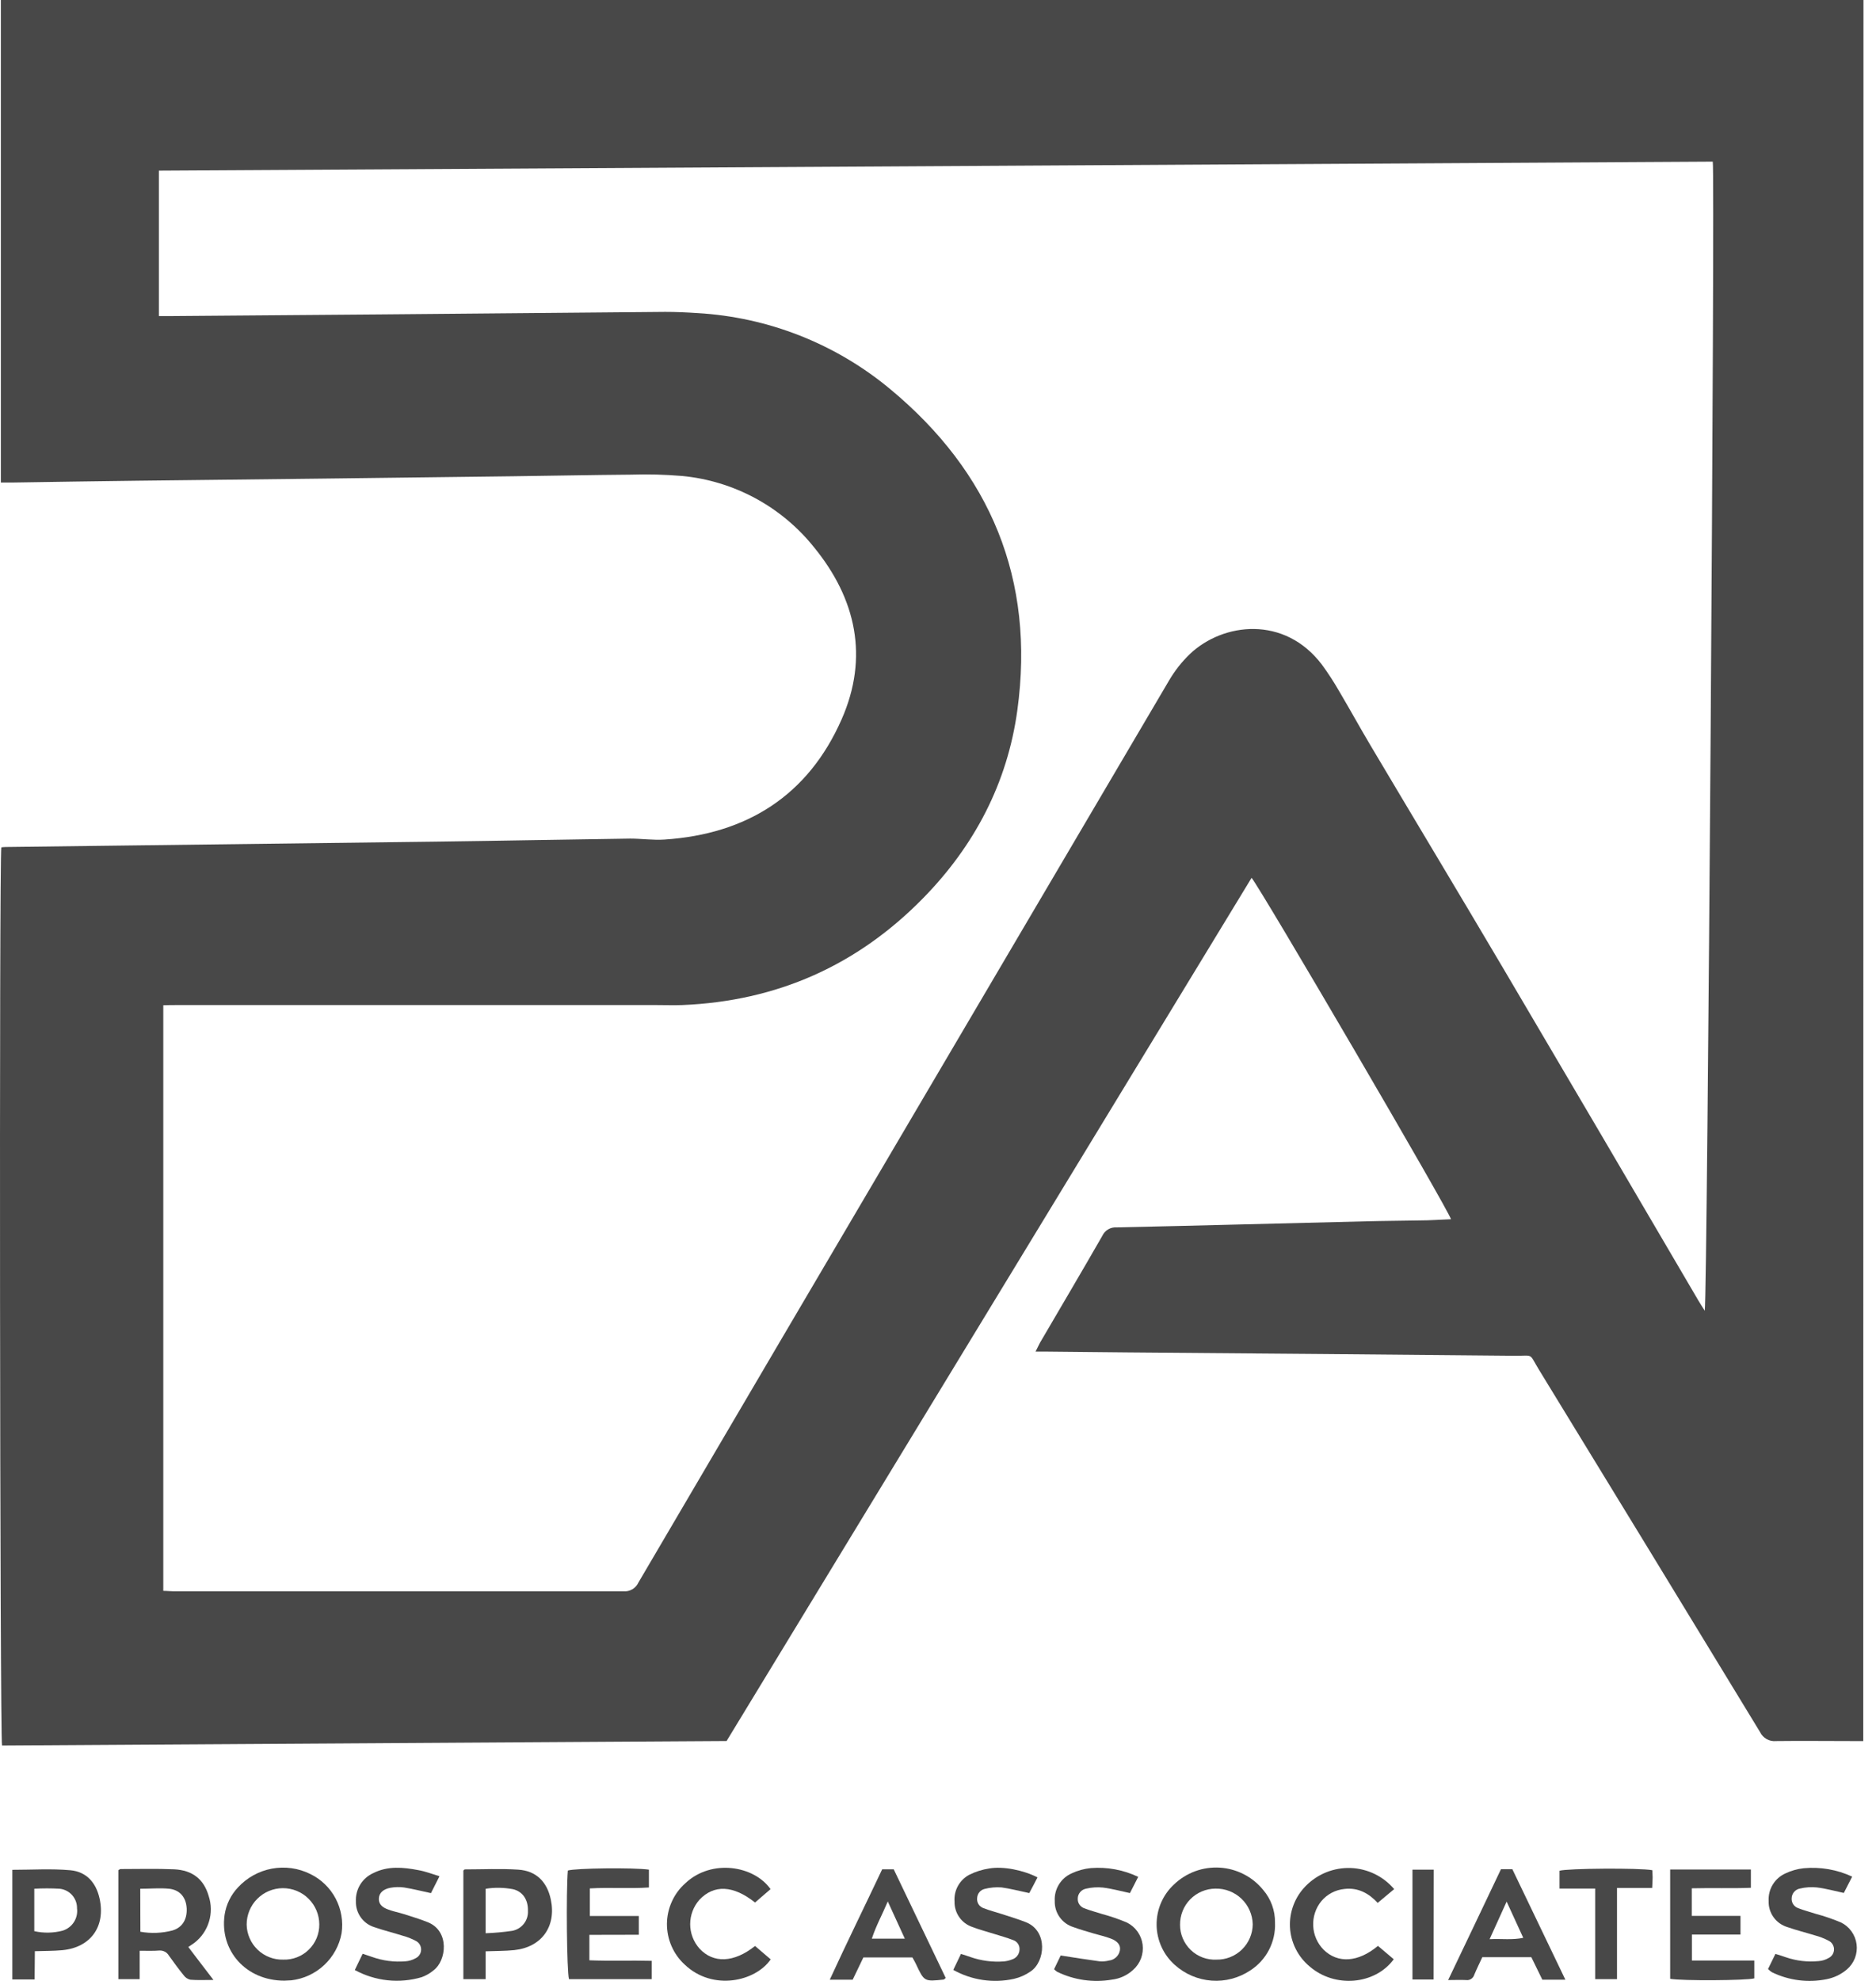<?xml version="1.0" encoding="UTF-8"?>
<svg xmlns="http://www.w3.org/2000/svg" width="72" height="76" viewBox="0 0 72 76" fill="none">
  <path d="M71.511 66.798H71.073C70.102 66.798 69.132 66.786 68.166 66.798C68.041 66.811 67.915 66.785 67.805 66.724C67.695 66.663 67.607 66.569 67.552 66.456C64.73 61.818 61.902 57.184 59.067 52.554C58.66 51.889 58.888 52.022 58.117 52.015C53.168 51.968 48.22 51.925 43.27 51.887C42.244 51.879 41.218 51.869 40.192 51.856H39.744C39.823 51.701 39.865 51.605 39.915 51.514C40.715 50.146 41.524 48.778 42.309 47.41C42.357 47.307 42.435 47.222 42.533 47.165C42.631 47.108 42.744 47.081 42.856 47.09C46.041 47.022 49.224 46.934 52.408 46.858C53.106 46.839 53.803 46.837 54.499 46.823C54.895 46.823 55.29 46.792 55.688 46.777C55.623 46.469 48.41 34.13 48.035 33.679L27.886 66.796L0.078 66.968C-0.003 66.655 -0.035 33.024 0.051 32.509C0.169 32.494 0.283 32.494 0.403 32.494C5.856 32.425 11.31 32.357 16.766 32.29C19.241 32.258 21.713 32.208 24.188 32.174C24.624 32.174 25.064 32.24 25.498 32.211C28.662 32.003 31.017 30.52 32.303 27.594C33.35 25.215 32.859 22.976 31.243 20.998C30.625 20.225 29.858 19.585 28.988 19.115C28.118 18.645 27.162 18.354 26.177 18.261C25.524 18.206 24.867 18.189 24.212 18.21C22.709 18.222 21.206 18.253 19.702 18.272C14.903 18.333 10.105 18.39 5.306 18.443C3.694 18.463 2.081 18.487 0.468 18.513H0.033V0H71.519L71.511 66.798ZM6.098 12.127C6.255 12.127 6.376 12.127 6.498 12.127C9.234 12.106 11.97 12.085 14.707 12.062C18.317 12.031 21.925 11.999 25.534 11.966C25.943 11.966 26.353 11.985 26.762 12.012C29.474 12.166 32.065 13.185 34.155 14.92C38.02 18.121 39.73 22.238 39.046 27.243C38.665 30.036 37.403 32.444 35.433 34.455C32.898 37.043 29.816 38.411 26.187 38.56C25.859 38.572 25.531 38.56 25.202 38.56H6.78C6.609 38.56 6.438 38.56 6.267 38.568V61.035C6.411 61.035 6.53 61.052 6.65 61.052C12.407 61.052 18.164 61.052 23.923 61.052C24.042 61.063 24.162 61.037 24.265 60.977C24.369 60.917 24.451 60.827 24.501 60.718C28.099 54.588 31.703 48.46 35.313 42.334C38.496 36.924 41.681 31.517 44.866 26.111C45.087 25.733 45.359 25.388 45.675 25.085C46.944 23.888 49.295 23.604 50.732 25.497C50.974 25.826 51.196 26.169 51.399 26.523C51.811 27.218 52.199 27.926 52.611 28.618C54.308 31.474 56.022 34.32 57.711 37.181C60.205 41.409 62.691 45.64 65.171 49.876C65.241 49.997 65.318 50.114 65.428 50.288C65.53 49.614 65.826 6.552 65.735 6.201L6.098 6.547V12.127Z" fill="#484848"></path>
  <path d="M10.912 75.99C9.441 75.99 8.424 74.841 8.62 73.465C8.68 73.07 8.859 72.703 9.133 72.413C9.478 72.038 9.936 71.785 10.437 71.692C10.938 71.6 11.456 71.672 11.912 71.9C12.327 72.102 12.667 72.431 12.882 72.84C13.097 73.248 13.177 73.714 13.11 74.171C13.024 74.638 12.79 75.066 12.443 75.391C12.096 75.716 11.654 75.921 11.182 75.977C11.079 75.984 10.97 75.987 10.912 75.99ZM10.869 75.183C11.05 75.189 11.23 75.159 11.399 75.093C11.567 75.028 11.721 74.929 11.85 74.802C11.98 74.676 12.082 74.525 12.152 74.358C12.221 74.191 12.256 74.011 12.254 73.831C12.253 73.461 12.105 73.107 11.842 72.846C11.58 72.586 11.225 72.44 10.855 72.442C10.486 72.443 10.132 72.591 9.871 72.854C9.611 73.116 9.465 73.471 9.467 73.841C9.47 74.021 9.509 74.199 9.582 74.364C9.654 74.53 9.758 74.679 9.889 74.804C10.019 74.929 10.173 75.026 10.341 75.091C10.509 75.157 10.689 75.188 10.869 75.183Z" fill="#484848"></path>
  <path d="M48.934 73.764C48.95 74.127 48.87 74.487 48.703 74.81C48.535 75.132 48.286 75.405 47.98 75.601C47.544 75.89 47.024 76.027 46.502 75.989C45.98 75.951 45.485 75.741 45.095 75.392C44.876 75.199 44.7 74.962 44.579 74.697C44.458 74.431 44.393 74.144 44.39 73.852C44.387 73.56 44.445 73.271 44.56 73.003C44.676 72.735 44.846 72.494 45.061 72.296C45.294 72.074 45.57 71.902 45.872 71.791C46.175 71.681 46.496 71.634 46.818 71.654C47.139 71.674 47.453 71.761 47.739 71.908C48.026 72.055 48.278 72.26 48.481 72.51C48.78 72.859 48.941 73.305 48.934 73.764ZM46.685 75.183C46.866 75.187 47.046 75.154 47.214 75.088C47.382 75.021 47.536 74.922 47.665 74.796C47.795 74.67 47.898 74.519 47.969 74.353C48.04 74.187 48.078 74.008 48.079 73.827C48.071 73.456 47.915 73.103 47.647 72.847C47.378 72.59 47.019 72.451 46.648 72.459C46.468 72.46 46.289 72.497 46.123 72.568C45.957 72.638 45.807 72.741 45.68 72.87C45.554 72.999 45.455 73.151 45.388 73.319C45.321 73.487 45.288 73.666 45.29 73.846C45.289 74.027 45.325 74.206 45.396 74.372C45.467 74.538 45.571 74.689 45.701 74.814C45.831 74.939 45.986 75.036 46.155 75.1C46.325 75.163 46.505 75.192 46.685 75.183Z" fill="#484848"></path>
  <path d="M5.361 74.843V75.932H4.542V71.753C4.564 71.742 4.598 71.708 4.632 71.708C5.316 71.708 6 71.688 6.684 71.718C7.394 71.751 7.827 72.107 8.01 72.745C8.115 73.064 8.119 73.408 8.02 73.73C7.922 74.052 7.726 74.335 7.459 74.54L7.228 74.699L7.693 75.311L8.193 75.963C7.835 75.963 7.569 75.977 7.305 75.954C7.202 75.931 7.111 75.87 7.05 75.784C6.852 75.541 6.667 75.286 6.484 75.031C6.447 74.966 6.392 74.914 6.326 74.879C6.26 74.844 6.186 74.829 6.111 74.834C5.886 74.853 5.655 74.843 5.361 74.843ZM5.388 74.113C5.794 74.186 6.21 74.17 6.609 74.067C6.992 73.96 7.185 73.644 7.165 73.22C7.144 72.796 6.908 72.512 6.496 72.464C6.135 72.428 5.769 72.464 5.383 72.464L5.388 74.113Z" fill="#484848"></path>
  <path d="M22.62 74.233V75.209C23.413 75.242 24.2 75.209 25.014 75.23V75.932H21.837C21.753 75.63 21.724 72.575 21.794 71.765C22.067 71.674 24.327 71.647 24.905 71.731V72.415C24.161 72.468 23.413 72.406 22.637 72.451V73.509H24.518V74.229L22.62 74.233Z" fill="#484848"></path>
  <path d="M67.198 71.725V72.427C66.449 72.457 65.703 72.427 64.93 72.447V73.506H66.799V74.222H64.935V75.218H67.329V75.902C67.039 75.985 64.564 76.002 64.1 75.919V71.725H67.198Z" fill="#484848"></path>
  <path d="M1.328 75.944H0.473V71.737C1.224 71.737 1.961 71.688 2.696 71.753C3.312 71.808 3.686 72.223 3.822 72.839C4.059 73.911 3.479 74.72 2.388 74.821C2.046 74.852 1.713 74.848 1.338 74.86L1.328 75.944ZM1.316 74.091C1.675 74.172 2.048 74.165 2.404 74.072C2.582 74.017 2.735 73.901 2.836 73.745C2.937 73.589 2.98 73.401 2.956 73.217C2.96 73.029 2.892 72.848 2.768 72.708C2.643 72.568 2.47 72.481 2.284 72.463C1.962 72.445 1.639 72.445 1.316 72.463V74.097V74.091Z" fill="#484848"></path>
  <path d="M18.639 74.864V75.933H17.784V71.765C17.801 71.753 17.819 71.721 17.84 71.721C18.524 71.721 19.208 71.686 19.892 71.731C20.576 71.775 20.999 72.196 21.141 72.883C21.356 73.91 20.788 74.708 19.736 74.818C19.376 74.854 19.022 74.849 18.639 74.864ZM18.639 74.171C18.979 74.159 19.318 74.128 19.654 74.079C19.832 74.047 19.991 73.952 20.103 73.811C20.215 73.67 20.271 73.493 20.262 73.313C20.273 72.889 20.065 72.567 19.683 72.48C19.339 72.416 18.985 72.41 18.639 72.465V74.171Z" fill="#484848"></path>
  <path d="M43.684 72.008L43.366 72.63C43.011 72.555 42.672 72.459 42.326 72.418C42.111 72.397 41.893 72.411 41.682 72.461C41.593 72.478 41.513 72.525 41.455 72.594C41.397 72.663 41.364 72.75 41.364 72.841C41.359 72.924 41.382 73.006 41.43 73.074C41.478 73.142 41.547 73.193 41.627 73.217C41.842 73.302 42.068 73.359 42.287 73.43C42.616 73.518 42.938 73.628 43.252 73.761C43.413 73.842 43.553 73.961 43.658 74.109C43.763 74.257 43.83 74.428 43.853 74.607C43.876 74.787 43.854 74.969 43.791 75.139C43.727 75.308 43.622 75.459 43.486 75.579C43.263 75.784 42.981 75.914 42.68 75.95C41.962 76.073 41.222 75.968 40.567 75.647C40.527 75.618 40.49 75.586 40.455 75.551L40.709 75.024C41.222 75.105 41.711 75.182 42.191 75.247C42.314 75.259 42.438 75.25 42.557 75.219C42.66 75.209 42.757 75.165 42.833 75.095C42.91 75.025 42.962 74.933 42.981 74.831C43.016 74.64 42.908 74.481 42.639 74.378C42.424 74.294 42.195 74.246 41.974 74.18C41.712 74.101 41.449 74.029 41.194 73.935C40.983 73.869 40.799 73.736 40.67 73.555C40.541 73.375 40.475 73.158 40.481 72.936C40.468 72.715 40.522 72.495 40.637 72.306C40.752 72.116 40.922 71.966 41.124 71.876C41.358 71.765 41.609 71.696 41.866 71.671C42.491 71.622 43.118 71.738 43.684 72.008Z" fill="#484848"></path>
  <path d="M16.867 71.984L16.54 72.632C16.174 72.553 15.844 72.469 15.514 72.416C15.339 72.391 15.161 72.395 14.987 72.426C14.702 72.478 14.553 72.63 14.541 72.83C14.529 73.03 14.64 73.172 14.907 73.264C15.098 73.336 15.302 73.374 15.497 73.435C15.806 73.535 16.121 73.627 16.424 73.75C17.265 74.092 17.137 75.224 16.639 75.594C16.504 75.708 16.349 75.797 16.183 75.857C15.758 75.982 15.313 76.022 14.873 75.975C14.432 75.927 14.006 75.794 13.617 75.582C13.722 75.365 13.814 75.173 13.918 74.959C14.052 75.004 14.166 75.038 14.278 75.079C14.688 75.226 15.126 75.284 15.56 75.248C15.696 75.238 15.828 75.199 15.947 75.132C16.01 75.103 16.063 75.057 16.101 74.999C16.139 74.941 16.16 74.874 16.162 74.805C16.164 74.735 16.146 74.667 16.111 74.607C16.076 74.548 16.025 74.499 15.964 74.467C15.796 74.377 15.618 74.308 15.434 74.26C15.092 74.15 14.726 74.063 14.379 73.942C14.166 73.878 13.98 73.747 13.85 73.567C13.72 73.387 13.652 73.17 13.659 72.948C13.648 72.721 13.707 72.495 13.826 72.302C13.946 72.108 14.121 71.955 14.329 71.862C14.888 71.582 15.471 71.638 16.053 71.749C16.32 71.794 16.571 71.894 16.867 71.984Z" fill="#484848"></path>
  <path d="M39.503 72.63C39.104 72.546 38.774 72.459 38.439 72.413C38.223 72.397 38.006 72.416 37.796 72.469C37.715 72.487 37.641 72.532 37.588 72.597C37.535 72.661 37.505 72.741 37.502 72.825C37.493 72.908 37.513 72.992 37.558 73.062C37.604 73.132 37.672 73.184 37.752 73.21C37.977 73.299 38.217 73.358 38.449 73.434C38.761 73.536 39.074 73.629 39.376 73.748C40.231 74.09 40.115 75.272 39.547 75.641C39.357 75.773 39.143 75.867 38.918 75.92C38.125 76.096 37.296 75.974 36.587 75.578C36.686 75.373 36.777 75.181 36.881 74.964C37.013 75.007 37.127 75.04 37.237 75.081C37.651 75.227 38.09 75.285 38.528 75.252C38.636 75.241 38.742 75.216 38.843 75.176C38.922 75.151 38.992 75.103 39.042 75.038C39.093 74.972 39.123 74.893 39.128 74.81C39.136 74.727 39.115 74.644 39.069 74.574C39.022 74.505 38.953 74.453 38.873 74.429C38.634 74.337 38.383 74.268 38.136 74.191C37.864 74.104 37.586 74.034 37.319 73.931C37.116 73.863 36.94 73.731 36.817 73.556C36.694 73.381 36.63 73.171 36.635 72.957C36.619 72.749 36.663 72.542 36.763 72.36C36.862 72.178 37.013 72.029 37.196 71.93C37.438 71.809 37.699 71.726 37.967 71.686C38.499 71.592 39.281 71.751 39.819 72.028C39.715 72.228 39.612 72.43 39.503 72.63Z" fill="#484848"></path>
  <path d="M67.856 75.544C67.954 75.341 68.043 75.159 68.14 74.963C68.29 75.011 68.419 75.048 68.545 75.094C68.947 75.232 69.373 75.281 69.795 75.24C69.931 75.231 70.063 75.191 70.18 75.122C70.243 75.091 70.296 75.044 70.332 74.986C70.369 74.927 70.389 74.859 70.389 74.789C70.389 74.72 70.369 74.652 70.332 74.593C70.296 74.534 70.243 74.487 70.18 74.457C70.011 74.368 69.833 74.299 69.648 74.251C69.298 74.142 68.939 74.055 68.593 73.933C68.381 73.868 68.196 73.736 68.067 73.555C67.938 73.374 67.872 73.156 67.88 72.934C67.868 72.714 67.922 72.494 68.037 72.305C68.152 72.116 68.321 71.966 68.523 71.876C68.744 71.77 68.982 71.703 69.226 71.677C69.863 71.618 70.505 71.728 71.085 71.999L70.765 72.625C70.411 72.55 70.073 72.454 69.727 72.413C69.512 72.391 69.294 72.406 69.084 72.456C68.995 72.471 68.914 72.518 68.855 72.587C68.797 72.656 68.764 72.743 68.763 72.834C68.758 72.917 68.781 72.999 68.828 73.068C68.876 73.136 68.945 73.187 69.024 73.212C69.24 73.297 69.465 73.352 69.684 73.425C70.013 73.513 70.335 73.623 70.649 73.754C70.812 73.832 70.953 73.95 71.058 74.097C71.164 74.244 71.232 74.415 71.255 74.594C71.278 74.774 71.256 74.956 71.191 75.125C71.126 75.294 71.019 75.444 70.881 75.561C70.661 75.748 70.398 75.875 70.115 75.932C69.4 76.079 68.657 75.985 68.001 75.664C67.949 75.629 67.9 75.589 67.856 75.544Z" fill="#484848"></path>
  <path d="M32.725 75.954H31.846C32.508 74.513 33.192 73.126 33.858 71.717H34.3L36.296 75.886C36.242 75.932 36.233 75.946 36.223 75.948C35.472 76.028 35.472 76.028 35.154 75.352C35.113 75.267 35.065 75.181 35.017 75.099H33.136L32.725 75.954ZM34.726 74.378L34.073 72.951C33.852 73.475 33.62 73.888 33.461 74.378H34.726Z" fill="#484848"></path>
  <path d="M60.078 75.953H59.194L58.772 75.089H56.89C56.786 75.317 56.677 75.534 56.583 75.76C56.564 75.828 56.521 75.886 56.462 75.924C56.403 75.962 56.332 75.978 56.263 75.967C56.063 75.956 55.861 75.967 55.579 75.967C56.273 74.508 56.947 73.111 57.607 71.713H58.043C58.708 73.095 59.379 74.492 60.078 75.953ZM57.171 74.398C57.645 74.374 58.026 74.438 58.462 74.347L57.824 72.957C57.595 73.466 57.402 73.891 57.173 74.393L57.171 74.398Z" fill="#484848"></path>
  <path d="M28.978 74.66L29.579 75.173C29.006 76.013 27.364 76.404 26.28 75.375C26.062 75.176 25.889 74.933 25.772 74.663C25.654 74.392 25.595 74.1 25.597 73.805C25.6 73.511 25.665 73.22 25.787 72.952C25.909 72.683 26.086 72.444 26.307 72.249C27.313 71.306 28.942 71.578 29.573 72.479L28.978 72.992C28.142 72.327 27.403 72.296 26.844 72.886C26.616 73.144 26.489 73.477 26.489 73.822C26.489 74.167 26.616 74.499 26.844 74.757C27.376 75.335 28.168 75.306 28.978 74.66Z" fill="#484848"></path>
  <path d="M53.508 72.478L52.875 73.006C52.533 72.636 52.117 72.411 51.602 72.472C51.257 72.505 50.939 72.671 50.715 72.936C50.496 73.203 50.384 73.541 50.4 73.886C50.415 74.23 50.557 74.557 50.799 74.803C51.344 75.337 52.124 75.292 52.885 74.656L53.492 75.169C52.767 76.153 51.228 76.278 50.269 75.45C50.043 75.264 49.86 75.034 49.729 74.773C49.598 74.512 49.523 74.227 49.509 73.935C49.495 73.644 49.542 73.353 49.647 73.081C49.751 72.808 49.912 72.561 50.118 72.354C50.342 72.127 50.61 71.948 50.907 71.83C51.203 71.712 51.521 71.657 51.84 71.668C52.159 71.68 52.472 71.758 52.759 71.897C53.046 72.037 53.301 72.234 53.508 72.478Z" fill="#484848"></path>
  <path d="M59.854 72.457V71.773C60.141 71.681 62.932 71.66 63.415 71.752C63.415 71.838 63.428 71.924 63.427 72.023C63.427 72.144 63.416 72.266 63.41 72.433H62.06V75.932H61.222V72.457H59.854Z" fill="#484848"></path>
  <path d="M55.021 75.945H54.21V71.732H55.026L55.021 75.945Z" fill="#484848"></path>
</svg>
